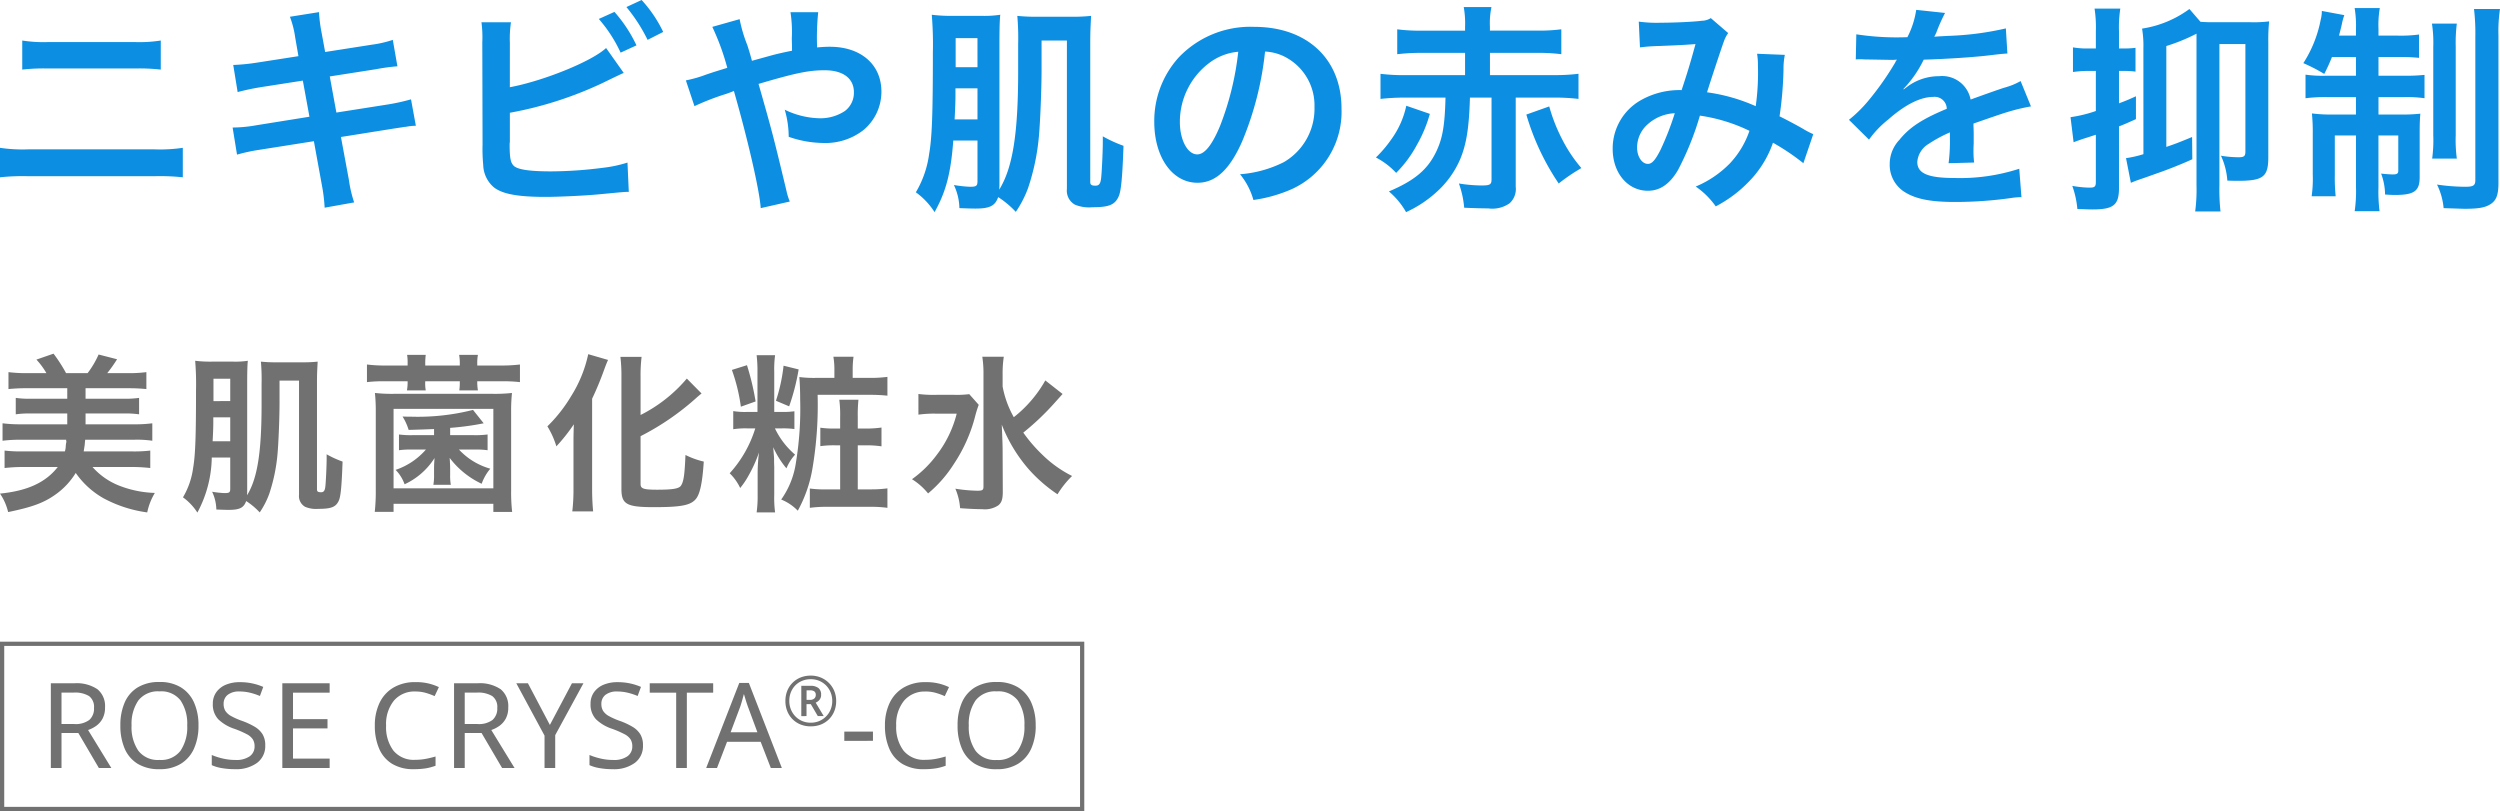 <?xml version="1.0" encoding="UTF-8"?>
<svg xmlns="http://www.w3.org/2000/svg" width="295.126" height="95.75" viewBox="0 0 295.126 95.75">
  <g id="グループ_3269" data-name="グループ 3269" transform="translate(6518 -5385)">
    <path id="パス_10224" data-name="パス 10224" d="M4.81-14.534a22.429,22.429,0,0,1,3.042-.13h10.27a22.429,22.429,0,0,1,3.042.13v-3.432a16.171,16.171,0,0,1-3.068.182H7.878a16.171,16.171,0,0,1-3.068-.182ZM2.184-1.82A25.762,25.762,0,0,1,5.46-1.95H20.488a25.762,25.762,0,0,1,3.276.13V-5.3a18.146,18.146,0,0,1-3.328.182H5.512A18.146,18.146,0,0,1,2.184-5.3Zm35.23-14.3-4.836.754a24.167,24.167,0,0,1-2.86.286l.52,3.2a27.732,27.732,0,0,1,2.86-.6l4.836-.754.78,4.264L32.4-7.956a16,16,0,0,1-2.756.26l.52,3.2a20.922,20.922,0,0,1,2.652-.572l6.422-1.014.932,5.12a19.678,19.678,0,0,1,.338,2.73l3.484-.624a14.687,14.687,0,0,1-.624-2.678l-.936-5.044,6.188-.988c.52-.078.858-.13,1.04-.156a2.021,2.021,0,0,1,.416-.052,6.236,6.236,0,0,1,1.2-.13l-.572-3.12a23.1,23.1,0,0,1-2.7.6l-6.11.962-.78-4.264,5.486-.858a22.074,22.074,0,0,1,2.5-.338l-.546-3.12a13.392,13.392,0,0,1-2.5.572l-5.486.858-.416-2.262a17.887,17.887,0,0,1-.312-2.444l-3.432.546a11.2,11.2,0,0,1,.624,2.444Zm24.96-1.586a13.2,13.2,0,0,1,.13-2.418H59.02a13.734,13.734,0,0,1,.1,2.392l.03,12.064a19.592,19.592,0,0,0,.078,2.392A3.594,3.594,0,0,0,60.5-.624C61.516.156,63.31.494,66.586.494c1.586,0,4.862-.156,6.4-.312C75.738-.078,75.868-.1,76.414-.1l-.156-3.458a15.361,15.361,0,0,1-2.964.624,49.034,49.034,0,0,1-6.032.416c-2.522,0-4-.208-4.446-.676-.364-.364-.468-.962-.468-2.47A1.727,1.727,0,0,1,62.374-6V-9.438a44.021,44.021,0,0,0,11.1-3.588c1.378-.676,2.158-1.04,2.34-1.118l-2.08-2.938c-1.69,1.586-7.436,3.9-11.362,4.628Zm10.5-2.808a16.629,16.629,0,0,1,2.574,3.978l1.872-.858a16.531,16.531,0,0,0-2.6-3.952Zm7.6,1.534a15.3,15.3,0,0,0-2.548-3.77l-1.794.832a19.35,19.35,0,0,1,2.5,3.874Zm10.478,3.406c-.234-.858-.338-1.2-.546-1.846a17.177,17.177,0,0,1-.91-3.068l-3.224.91a28.43,28.43,0,0,1,1.768,4.836c-1.248.39-1.456.442-2.522.806a14.825,14.825,0,0,1-2.366.676l1.014,3.042a30.084,30.084,0,0,1,3.354-1.326,12.164,12.164,0,0,0,1.3-.468C90.428-6.422,91.858-.26,91.988,1.82l3.432-.78a6.949,6.949,0,0,1-.39-1.248c-1.56-6.5-1.69-6.994-3.3-12.636,4.394-1.3,5.954-1.612,7.8-1.612,2.184,0,3.458.962,3.458,2.6a2.688,2.688,0,0,1-1.066,2.21,5.214,5.214,0,0,1-2.938.858A9.825,9.825,0,0,1,94.822-9.8a11.459,11.459,0,0,1,.468,3.2,12.715,12.715,0,0,0,4.03.728,7.308,7.308,0,0,0,4.81-1.534,5.9,5.9,0,0,0,2.106-4.524c0-3.2-2.418-5.3-6.084-5.3-.52,0-.884.026-1.508.078a28.99,28.99,0,0,1,.13-4.16H95.5a15.262,15.262,0,0,1,.156,3.12c.026.91.026.91.026,1.43-1.04.208-1.482.312-2.21.494Zm26.624,9.412v4.784c0,.572-.13.676-.884.676a14.529,14.529,0,0,1-1.9-.208,6.679,6.679,0,0,1,.65,2.73c.806.026,1.3.052,1.9.052,1.664,0,2.314-.312,2.678-1.352a10.857,10.857,0,0,1,2.08,1.742,12.8,12.8,0,0,0,1.456-2.834,26.525,26.525,0,0,0,1.274-6.11c.156-1.716.312-5.564.312-7.9v-3.38h2.99V-.442a1.888,1.888,0,0,0,.936,1.846,4.3,4.3,0,0,0,2.054.312c1.976,0,2.678-.286,3.12-1.274.286-.624.442-2.21.572-5.98a15.582,15.582,0,0,1-2.444-1.118v.676c0,1.2-.13,3.822-.208,4.342-.078.6-.26.806-.65.806-.468,0-.624-.1-.624-.442V-17.6c0-1.326.026-1.794.1-3.276a20.475,20.475,0,0,1-2.47.1h-3.77a21.032,21.032,0,0,1-2.47-.1,30.875,30.875,0,0,1,.1,3.406v3.17c0,7.358-.65,11.388-2.236,13.936l.026-.468V-17.576c0-1.56.026-2.86.1-3.432a12.815,12.815,0,0,1-2.262.13h-3.2a18.96,18.96,0,0,1-2.626-.13,42.906,42.906,0,0,1,.13,4.5c0,7.176-.1,9.984-.442,11.934A11.92,11.92,0,0,1,110.3-.05a8.617,8.617,0,0,1,2.21,2.34c1.352-2.418,1.924-4.6,2.21-8.45Zm0-8.658H115v-3.432h2.574Zm0,2.5v3.666h-2.7c.078-1.378.1-2.314.1-2.782v-.884Zm33.956-4.342a5.683,5.683,0,0,1,2.626.78,6.441,6.441,0,0,1,3.2,5.772,7.279,7.279,0,0,1-3.614,6.5,13.818,13.818,0,0,1-5.174,1.43A8.294,8.294,0,0,1,150.15.858a17,17,0,0,0,4.082-1.092,10.016,10.016,0,0,0,6.318-9.7c0-5.85-4.056-9.646-10.3-9.646a11.671,11.671,0,0,0-8.944,3.64,11.169,11.169,0,0,0-2.86,7.566c0,4.186,2.132,7.2,5.1,7.2,2.132,0,3.8-1.534,5.278-4.888a37.614,37.614,0,0,0,2.7-10.6Zm-3.172.026A34.267,34.267,0,0,1,146.2-7.852c-.936,2.236-1.82,3.328-2.678,3.328-1.144,0-2.054-1.69-2.054-3.822A8.7,8.7,0,0,1,145-15.366a6.618,6.618,0,0,1,3.356-1.274Zm24.466,5.408c-.078,3.224-.338,4.784-1.066,6.318-1.014,2.158-2.548,3.458-5.616,4.758a9.039,9.039,0,0,1,2.028,2.444,13.816,13.816,0,0,0,3.562-2.34,11.092,11.092,0,0,0,2.834-3.926c.728-1.768,1.04-3.666,1.144-7.254h2.548v9.646c0,.624-.182.728-1.2.728a18.034,18.034,0,0,1-2.652-.234,11.187,11.187,0,0,1,.624,2.86c1.144.052,2.184.078,2.834.078a3.534,3.534,0,0,0,2.522-.6,2.261,2.261,0,0,0,.728-1.95V-11.23h4.368a24.774,24.774,0,0,1,3.042.156V-14.04a22.8,22.8,0,0,1-3.042.156h-7.41V-16.51h5.538a22.66,22.66,0,0,1,2.886.156v-2.938a20.5,20.5,0,0,1-2.886.156H178.07V-19.6a9.145,9.145,0,0,1,.182-2.314H174.98a10.911,10.911,0,0,1,.156,2.314v.468h-5.122a20.5,20.5,0,0,1-2.886-.156v2.938a22.66,22.66,0,0,1,2.886-.156h5.122v2.626h-6.942a22.8,22.8,0,0,1-3.042-.156v2.964a25.375,25.375,0,0,1,3.042-.156Zm-4.628.962a10.475,10.475,0,0,1-1.794,4,14.136,14.136,0,0,1-1.794,2.106A8.848,8.848,0,0,1,167-2.34a13.88,13.88,0,0,0,2.418-3.25,15.994,15.994,0,0,0,1.56-3.718Zm14.17,1.04a29.013,29.013,0,0,0,3.822,8.138,21.267,21.267,0,0,1,2.678-1.82,17.025,17.025,0,0,1-2.262-3.38,19.988,19.988,0,0,1-1.534-3.9Zm13.416-7.93a20.219,20.219,0,0,1,2.054-.156c2.548-.1,3.172-.13,4.5-.234-.65,2.392-.962,3.38-1.638,5.434a9.259,9.259,0,0,0-4.914,1.248,6.542,6.542,0,0,0-3.224,5.694c0,2.834,1.768,4.94,4.16,4.94,1.43,0,2.6-.806,3.562-2.47a34.637,34.637,0,0,0,2.574-6.4,19.854,19.854,0,0,1,5.85,1.794,10.583,10.583,0,0,1-2.314,3.848,12.225,12.225,0,0,1-4.03,2.73,9.45,9.45,0,0,1,2.366,2.34,15.065,15.065,0,0,0,3.926-2.938A12.278,12.278,0,0,0,211.484-5.9a26.551,26.551,0,0,1,3.588,2.418l1.17-3.432a9.18,9.18,0,0,1-1.2-.624c-.806-.468-1.95-1.066-2.782-1.482a43.314,43.314,0,0,0,.468-5.512,8.43,8.43,0,0,1,.156-1.742l-3.276-.13a7.8,7.8,0,0,1,.1,1.378,28.243,28.243,0,0,1-.26,4.81,21.188,21.188,0,0,0-5.746-1.638c.234-.806,1.82-5.59,1.95-5.9a3.88,3.88,0,0,1,.546-1.092l-2.054-1.768a1.971,1.971,0,0,1-1.04.312c-.962.13-3.276.234-4.836.234a15.418,15.418,0,0,1-2.626-.13Zm4.108,7.774A33.911,33.911,0,0,1,198.2-5.04c-.6,1.17-.988,1.638-1.482,1.638-.7,0-1.274-.858-1.274-1.924a3.655,3.655,0,0,1,.989-2.5,5.144,5.144,0,0,1,3.457-1.559ZM221.26-15.73a2.872,2.872,0,0,1,.416-.026c.234,0,.234,0,.728.026.572,0,2.86.052,3.276.052,0,0,.338-.026.442-.026a1.272,1.272,0,0,0-.208.338,34.437,34.437,0,0,1-3.12,4.446,15.929,15.929,0,0,1-2.34,2.314l2.366,2.34a11.69,11.69,0,0,1,2.262-2.366c2-1.768,3.822-2.678,5.33-2.678a1.427,1.427,0,0,1,1.106.349A1.427,1.427,0,0,1,232-9.906c-2.938,1.222-4.42,2.21-5.59,3.666a4.143,4.143,0,0,0-1.144,2.886A3.77,3.77,0,0,0,227.162,0c1.326.78,3.042,1.092,5.8,1.092a47.158,47.158,0,0,0,6.656-.468,7.661,7.661,0,0,1,1.2-.1l-.26-3.354a22.59,22.59,0,0,1-7.644,1.092c-3.146,0-4.394-.546-4.394-1.9a2.737,2.737,0,0,1,1.352-2.132,15.8,15.8,0,0,1,2.5-1.352V-6.5a20.581,20.581,0,0,1-.156,3.016l3.016-.078a10.67,10.67,0,0,1-.078-1.378c0-.182,0-.416.026-.858v-1.04c0-.364,0-.364-.026-1.04v-.286q3.354-1.17,3.9-1.326a22.951,22.951,0,0,1,2.886-.7l-1.222-2.99a8.123,8.123,0,0,1-1.924.78q-.975.312-3.978,1.4a3.421,3.421,0,0,0-3.718-2.756,6.285,6.285,0,0,0-3.666,1.17c-.338.26-.338.26-.52.39l-.026-.052a13.454,13.454,0,0,0,2.392-3.458c2.626-.078,5.928-.286,7.826-.52,1.326-.156,1.326-.156,2.054-.208l-.182-2.964a35.124,35.124,0,0,1-6.812.884c-1.43.078-1.43.078-1.638.1.052-.1.1-.182.234-.468a19.859,19.859,0,0,1,1.04-2.34l-3.406-.364a10.3,10.3,0,0,1-1.04,3.224,31.419,31.419,0,0,1-6.032-.338Zm28.34,1.352v4.732a15.8,15.8,0,0,1-2.99.728l.364,2.964c.234-.1,1.04-.39,1.742-.6.312-.1.364-.13.884-.286v5.564c0,.546-.13.676-.728.676a12.212,12.212,0,0,1-2.054-.208,10.907,10.907,0,0,1,.6,2.73c.832.026,1.274.052,1.794.052,2.47,0,3.12-.52,3.12-2.522v-7.28c.6-.234.962-.39,2-.858v-2.7c-.962.442-1.3.572-2,.832v-3.822h.65a10.584,10.584,0,0,1,1.3.078v-2.808a9.7,9.7,0,0,1-1.3.078h-.65v-2.054a14.233,14.233,0,0,1,.156-2.652h-3.042a14.4,14.4,0,0,1,.156,2.652v2.054h-.858a9.769,9.769,0,0,1-1.846-.13v2.912a11.946,11.946,0,0,1,1.82-.13Zm5.616,9.828a12.464,12.464,0,0,1-2.054.468l.572,2.912c.208-.078.312-.13.572-.234.442-.156,1.222-.416,2.366-.832,1.222-.416,3.016-1.118,4.316-1.716l-.026-2.626c-1.378.572-1.82.754-3.042,1.17V-17.316a22.151,22.151,0,0,0,3.562-1.456V-.858a19.65,19.65,0,0,1-.156,3.068h2.99a23.589,23.589,0,0,1-.13-3.068V-17.55h3.068V-4.862c0,.546-.156.676-.806.676a12.96,12.96,0,0,1-2.08-.182,8.322,8.322,0,0,1,.754,2.938c.7.026.988.026,1.248.026,2.99,0,3.588-.468,3.588-2.782v-13.65a20.419,20.419,0,0,1,.1-2.392,14.9,14.9,0,0,1-2.288.1h-4.16a16.443,16.443,0,0,1-1.664-.052l-1.3-1.508a12.623,12.623,0,0,1-5.59,2.314,12.159,12.159,0,0,1,.156,2.34Zm25.09-11.466v2.21h-3.64a14.437,14.437,0,0,1-2.314-.13v2.782a18.639,18.639,0,0,1,2.678-.13h3.276V-9.23h-2.678a18.05,18.05,0,0,1-2.522-.13,21.98,21.98,0,0,1,.1,2.444v4.784a14.726,14.726,0,0,1-.13,2.548h2.834a21.732,21.732,0,0,1-.1-2.522V-6.76h2.5V-.65a16.319,16.319,0,0,1-.156,2.834h2.938a18.676,18.676,0,0,1-.13-2.808V-6.76h2.34V-2.6c0,.338-.156.442-.65.442-.286,0-.962-.052-1.378-.1a7.2,7.2,0,0,1,.468,2.47c.728.052.962.052,1.2.052,2.236,0,2.886-.468,2.886-2.08v-5.2c0-1.17.026-1.69.078-2.314a20.067,20.067,0,0,1-2.418.1h-2.522v-2.054H285.9a14.969,14.969,0,0,1,2.5.13V-13.91a21,21,0,0,1-2.392.1h-3.042v-2.21h2.21a22.446,22.446,0,0,1,2.574.1v-2.756a16.056,16.056,0,0,1-2.574.13h-2.21v-.78a11.69,11.69,0,0,1,.156-2.47H280.15a12.878,12.878,0,0,1,.156,2.522v.728h-2c.13-.52.286-1.092.338-1.378a7.919,7.919,0,0,1,.286-1.04l-2.652-.494a4.022,4.022,0,0,1-.13,1.014,14.515,14.515,0,0,1-2.054,5.148,20.329,20.329,0,0,1,2.47,1.274,21.359,21.359,0,0,0,.91-2Zm8.97-3.952a14.991,14.991,0,0,1,.156,2.756v10.4a16.258,16.258,0,0,1-.13,2.782h2.912a16.28,16.28,0,0,1-.13-2.756V-17.264a17.952,17.952,0,0,1,.13-2.7Zm4.966-1.716a24.3,24.3,0,0,1,.156,3.224V-1.482c0,.624-.234.78-1.17.78a23.6,23.6,0,0,1-3.354-.26,7.864,7.864,0,0,1,.78,2.782c1.534.052,2.34.078,2.47.078,1.742,0,2.5-.156,3.146-.6.624-.442.858-1.092.858-2.47V-18.538a17.735,17.735,0,0,1,.182-3.146Z" transform="translate(-6520.184 5407.75)" fill="#0c8fe2"></path>
    <path id="パス_10225" data-name="パス 10225" d="M8.68-6.84a.02.02,0,0,1-.02.02l.04.24a.073.073,0,0,1-.02.06,3.243,3.243,0,0,0-.06.5,2.451,2.451,0,0,1-.1.56H3.54a16.693,16.693,0,0,1-2.14-.1V-3.5a19.277,19.277,0,0,1,2.3-.12H7.68C6.24-1.78,4.08-.8.86-.48A6.5,6.5,0,0,1,1.82,1.7C4.64,1.12,6,.62,7.34-.32A8.643,8.643,0,0,0,9.8-2.92a9.941,9.941,0,0,0,3.3,3,15.062,15.062,0,0,0,5.14,1.66,7.323,7.323,0,0,1,.9-2.3,12.535,12.535,0,0,1-4.16-.84,8.219,8.219,0,0,1-3.2-2.22H16.3a19.276,19.276,0,0,1,2.3.12V-5.56a15.95,15.95,0,0,1-2.14.1H10.74q.12-.75.12-.78c.04-.48.04-.48.06-.6H16.7a12.451,12.451,0,0,1,2.14.12V-8.78a15.288,15.288,0,0,1-2.14.12H10.96V-9.94h4.52a11.532,11.532,0,0,1,1.8.1v-1.94a11.224,11.224,0,0,1-1.8.1H10.96v-1.24H16a20.481,20.481,0,0,1,2.14.1v-2A15.288,15.288,0,0,1,16-14.7H13.52a16.483,16.483,0,0,0,1.16-1.64L12.5-16.9a10.813,10.813,0,0,1-1.3,2.2H8.66A18.168,18.168,0,0,0,7.18-17l-2.02.7a8.969,8.969,0,0,1,1.18,1.6H4a16.318,16.318,0,0,1-2.14-.12v2A20.2,20.2,0,0,1,4-12.92H8.8v1.24H4.5a10.806,10.806,0,0,1-1.78-.1v1.94a11.413,11.413,0,0,1,1.78-.1H8.8v1.28H3.28a15.992,15.992,0,0,1-2.12-.12v2.06a16.869,16.869,0,0,1,2.12-.12Zm19.36,2.1v3.68c0,.44-.1.52-.68.52A11.176,11.176,0,0,1,25.9-.7a5.138,5.138,0,0,1,.5,2.1c.62.02,1,.04,1.46.04,1.28,0,1.78-.24,2.06-1.04a8.352,8.352,0,0,1,1.6,1.34A9.845,9.845,0,0,0,32.64-.44a20.4,20.4,0,0,0,.98-4.7c.12-1.32.24-4.28.24-6.08v-2.6h2.3V-.34a1.452,1.452,0,0,0,.72,1.42,3.306,3.306,0,0,0,1.58.24c1.52,0,2.06-.22,2.4-.98.22-.48.34-1.7.44-4.6a11.986,11.986,0,0,1-1.88-.86v.52c0,.92-.1,2.94-.16,3.34-.06.46-.2.62-.5.62-.36,0-.48-.08-.48-.34V-13.54c0-1.02.02-1.38.08-2.52a15.75,15.75,0,0,1-1.9.08h-2.9a16.179,16.179,0,0,1-1.9-.08,23.748,23.748,0,0,1,.08,2.62V-11c0,5.66-.5,8.76-1.72,10.72l.02-.36V-13.52c0-1.2.02-2.2.08-2.64a9.858,9.858,0,0,1-1.74.1H25.92a14.584,14.584,0,0,1-2.02-.1A33.007,33.007,0,0,1,24-12.7c0,5.52-.08,7.68-.34,9.18a9.169,9.169,0,0,1-1.2,3.48,6.628,6.628,0,0,1,1.7,1.8,14.117,14.117,0,0,0,1.7-6.5Zm0-6.66H26.06v-2.64h1.98Zm0,1.92v2.82H25.96c.06-1.06.08-1.78.08-2.14v-.68ZM48.98-15.6h-2.6a16.878,16.878,0,0,1-2.2-.12v2.08a16.566,16.566,0,0,1,2.2-.1h2.6v.12a5.64,5.64,0,0,1-.08.96h2.22a4.9,4.9,0,0,1-.06-1.08h4.08v.12a6.651,6.651,0,0,1-.06.96h2.2a5.943,5.943,0,0,1-.08-1.08H60a17.611,17.611,0,0,1,2.24.1v-2.08A18,18,0,0,1,60-15.6H57.2v-.24a5.147,5.147,0,0,1,.08-1.02H55.06a5.552,5.552,0,0,1,.08,1.02v.24H51.06v-.24a7.567,7.567,0,0,1,.06-1.02h-2.2a5.71,5.71,0,0,1,.06,1.02ZM54-8.24a31.981,31.981,0,0,0,3.96-.54L56.7-10.36a26.6,26.6,0,0,1-7.28.8c-.22,0-.58,0-1.04-.02A6.5,6.5,0,0,1,49.1-8c1.46-.04,2-.06,3-.1v.72H49.6a10.456,10.456,0,0,1-1.64-.08V-5.6a9.636,9.636,0,0,1,1.54-.08h1.64a8.225,8.225,0,0,1-3.58,2.4,4.532,4.532,0,0,1,1.06,1.7,8.3,8.3,0,0,0,3.54-3.1c-.04.5-.06.82-.06,1.34v.62a6.369,6.369,0,0,1-.08,1.2h2.06A6.1,6.1,0,0,1,54-2.72v-.62c0-.42-.02-.88-.06-1.36a10.138,10.138,0,0,0,3.78,3.06,5.753,5.753,0,0,1,1.02-1.78,8.02,8.02,0,0,1-3.7-2.26H56.9a9.671,9.671,0,0,1,1.52.08V-7.46a11.064,11.064,0,0,1-1.68.08H54ZM47.32,1.68V.72H59.1v.96h2.22A20.622,20.622,0,0,1,61.2-.86V-10.1a19.573,19.573,0,0,1,.1-2.26,18.565,18.565,0,0,1-2.34.1H47.44a18.219,18.219,0,0,1-2.32-.1,20.444,20.444,0,0,1,.1,2.26V-.88a21.916,21.916,0,0,1-.12,2.56Zm0-12.16H59.1V-1.1H47.32ZM76.48-7.26a30.587,30.587,0,0,0,6.76-4.68c.2-.16.28-.24.44-.36l-1.74-1.76a17.344,17.344,0,0,1-5.46,4.3v-4.46a18.565,18.565,0,0,1,.12-2.4H74.1a18.78,18.78,0,0,1,.12,2.4V-1.04c0,1.82.6,2.16,3.84,2.16S82.4.9,83.02.14c.48-.6.76-1.92.92-4.4a9.791,9.791,0,0,1-2.16-.78c-.1,2.42-.22,3.2-.56,3.66-.26.32-.98.44-2.78.44-1.6,0-1.96-.12-1.96-.66ZM68.56-.98a21.707,21.707,0,0,1-.14,2.6h2.46c-.08-.84-.12-1.74-.12-2.56V-11.68a37.166,37.166,0,0,0,1.44-3.48c.18-.48.26-.7.44-1.1l-2.34-.68a15.225,15.225,0,0,1-2.02,4.96,17.5,17.5,0,0,1-2.8,3.56,10.028,10.028,0,0,1,1.06,2.36,20.749,20.749,0,0,0,2.06-2.6c-.04,1.34-.04,1.54-.04,2.24Zm32.96-13.16v-.98a10.51,10.51,0,0,1,.1-1.52H99.24a8.6,8.6,0,0,1,.12,1.54v.96H97.18a13.5,13.5,0,0,1-1.96-.1c.06.66.1,1.6.1,2.64a39.342,39.342,0,0,1-.5,7.46A9.992,9.992,0,0,1,93.08.22a5.648,5.648,0,0,1,1.96,1.32A15.787,15.787,0,0,0,96.78-3.5a44.755,44.755,0,0,0,.6-8.64h6.18a18.559,18.559,0,0,1,2.06.1v-2.22a14.944,14.944,0,0,1-2.08.12Zm-9.26,4.02v-4.72a12.349,12.349,0,0,1,.1-1.98H90.18a16.134,16.134,0,0,1,.1,2v4.7H89.04a8.524,8.524,0,0,1-1.62-.1v2.14a9.3,9.3,0,0,1,1.64-.1h.96A14,14,0,0,1,87-2.88a5.976,5.976,0,0,1,1.24,1.74,9.35,9.35,0,0,0,.96-1.42,16.188,16.188,0,0,0,1.26-2.78,20.422,20.422,0,0,0-.16,2.4V-.32a13.867,13.867,0,0,1-.12,2.06h2.18a13.17,13.17,0,0,1-.1-2.08v-3.3c-.02-.52-.02-.52-.02-.94,0-.2-.04-.56-.1-1.38a10.553,10.553,0,0,0,1.56,2.5,5.493,5.493,0,0,1,1.02-1.62,9.355,9.355,0,0,1-2.38-3.1h.82a9.584,9.584,0,0,1,1.48.08v-2.1a9.584,9.584,0,0,1-1.48.08Zm7.78,1.96h-.56a11.105,11.105,0,0,1-1.78-.1v2.18a11.14,11.14,0,0,1,1.76-.1h.58v5.2H98.5a13.058,13.058,0,0,1-2.04-.1V1.2a14.833,14.833,0,0,1,2.06-.12h5.06a14.132,14.132,0,0,1,2.04.12V-1.1a14,14,0,0,1-1.98.12h-1.52v-5.2h.98a12.052,12.052,0,0,1,1.82.12V-8.28a12.148,12.148,0,0,1-1.84.12h-.96V-9.48a17.452,17.452,0,0,1,.08-2.08H99.94a14.14,14.14,0,0,1,.1,2.08ZM87.26-15.08a21.214,21.214,0,0,1,1.06,4.34l1.74-.62a31.123,31.123,0,0,0-1.02-4.28Zm6.1-.5a19.89,19.89,0,0,1-.9,4.14l1.56.66a25.9,25.9,0,0,0,1.12-4.36Zm30.9,1.74a14.669,14.669,0,0,1-3.72,4.34,11.671,11.671,0,0,1-1.32-3.62v-1.4a13.113,13.113,0,0,1,.14-2.12h-2.54a12.852,12.852,0,0,1,.14,2.1V-1.32c0,.42-.12.5-.72.5a18.306,18.306,0,0,1-2.6-.24,7.176,7.176,0,0,1,.56,2.3c.78.06,1.86.12,2.6.12A2.864,2.864,0,0,0,118.72.9c.38-.32.52-.72.52-1.62l-.02-4.78c0-.66-.02-1.12-.1-3.12a17.958,17.958,0,0,0,3.16,5.24A17.524,17.524,0,0,0,125.7-.4a11.164,11.164,0,0,1,1.72-2.16,13.861,13.861,0,0,1-3.48-2.48,17.852,17.852,0,0,1-2.28-2.64,30.359,30.359,0,0,0,3.58-3.38c.68-.76,1.04-1.16,1.06-1.18Zm-8.98,1.62a11.629,11.629,0,0,1-1.76.08h-2.1a14.063,14.063,0,0,1-2.14-.1V-9.8a13.531,13.531,0,0,1,2-.12h2.52a13.312,13.312,0,0,1-2.38,4.9,13.015,13.015,0,0,1-2.9,2.84,7.648,7.648,0,0,1,1.9,1.68,14.81,14.81,0,0,0,3.02-3.44,18.37,18.37,0,0,0,2.54-5.68,12.735,12.735,0,0,1,.42-1.34Z" transform="translate(-6518.86 5443.75)" fill="#717171"></path>
    <g id="パス_10226" data-name="パス 10226" transform="translate(-6518 5460.75)">
      <path id="パス_10365" data-name="パス 10365" d="M0,0H128V20H0Z" fill="none"></path>
      <path id="パス_10366" data-name="パス 10366" d="M.5.5v19h127V.5H.5M0,0H128V20H0Z" fill="#717171"></path>
    </g>
    <path id="パス_10227" data-name="パス 10227" d="M4.116-10a4.393,4.393,0,0,1,2.751.707,2.562,2.562,0,0,1,.889,2.135,2.722,2.722,0,0,1-.294,1.33,2.517,2.517,0,0,1-.749.854,3.657,3.657,0,0,1-.959.49L8.5,0H7.028L4.606-4.13H2.618V0H1.358V-10Zm-.07,1.1H2.618v3.71h1.5A2.69,2.69,0,0,0,5.9-5.673,1.774,1.774,0,0,0,6.454-7.1a1.583,1.583,0,0,0-.588-1.393A3.2,3.2,0,0,0,4.046-8.9ZM18.788-5.012A6.5,6.5,0,0,1,18.263-2.3,4.038,4.038,0,0,1,16.709-.5a4.674,4.674,0,0,1-2.527.64A4.787,4.787,0,0,1,11.6-.5a3.907,3.907,0,0,1-1.534-1.81,6.781,6.781,0,0,1-.5-2.716,6.653,6.653,0,0,1,.5-2.681,3.912,3.912,0,0,1,1.533-1.8,4.815,4.815,0,0,1,2.6-.644,4.677,4.677,0,0,1,2.52.637,4.009,4.009,0,0,1,1.547,1.792,6.5,6.5,0,0,1,.522,2.71Zm-7.9,0a4.927,4.927,0,0,0,.8,2.975A2.888,2.888,0,0,0,14.182-.952a2.869,2.869,0,0,0,2.485-1.085,4.959,4.959,0,0,0,.791-2.975,4.927,4.927,0,0,0-.784-2.961A2.865,2.865,0,0,0,14.2-9.044a2.92,2.92,0,0,0-2.51,1.071,4.862,4.862,0,0,0-.8,2.961ZM26.67-2.674A2.464,2.464,0,0,1,25.7-.6a4.17,4.17,0,0,1-2.6.74A8.957,8.957,0,0,1,21.546.014a4.762,4.762,0,0,1-1.19-.35v-1.2a7.474,7.474,0,0,0,1.253.406,6.528,6.528,0,0,0,1.547.182,2.755,2.755,0,0,0,1.68-.434,1.4,1.4,0,0,0,.574-1.176,1.53,1.53,0,0,0-.21-.826A1.892,1.892,0,0,0,24.472-4a11.781,11.781,0,0,0-1.414-.616A4.963,4.963,0,0,1,21.126-5.75a2.54,2.54,0,0,1-.644-1.834,2.291,2.291,0,0,1,.406-1.358,2.591,2.591,0,0,1,1.12-.882,4.178,4.178,0,0,1,1.666-.308,6.839,6.839,0,0,1,1.5.154,6.876,6.876,0,0,1,1.26.406L26.04-8.5a7.341,7.341,0,0,0-1.134-.378,5.175,5.175,0,0,0-1.26-.154,2.156,2.156,0,0,0-1.414.4,1.311,1.311,0,0,0-.476,1.057,1.558,1.558,0,0,0,.21.84,1.9,1.9,0,0,0,.686.609,8.432,8.432,0,0,0,1.288.567,8.454,8.454,0,0,1,1.491.693,2.688,2.688,0,0,1,.924.889,2.468,2.468,0,0,1,.315,1.3ZM34.272,0H28.686V-10h5.586v1.11H29.946v3.122H34.02v1.092H29.946v3.57h4.326ZM44.394-9.03A3.162,3.162,0,0,0,41.86-7.952,4.392,4.392,0,0,0,40.936-5,4.615,4.615,0,0,0,41.8-2.051,3.1,3.1,0,0,0,44.38-.966a6.574,6.574,0,0,0,1.232-.112q.588-.112,1.162-.28V-.266a6.109,6.109,0,0,1-1.155.308A8.884,8.884,0,0,1,44.2.14a4.775,4.775,0,0,1-2.55-.63,3.879,3.879,0,0,1-1.533-1.792,6.737,6.737,0,0,1-.511-2.73,6.107,6.107,0,0,1,.553-2.667A4.161,4.161,0,0,1,41.79-9.485a4.975,4.975,0,0,1,2.618-.651,6.1,6.1,0,0,1,2.758.588l-.5,1.064a7.943,7.943,0,0,0-1.029-.378,4.347,4.347,0,0,0-1.243-.168ZM51.716-10a4.393,4.393,0,0,1,2.751.707,2.562,2.562,0,0,1,.889,2.135,2.722,2.722,0,0,1-.294,1.33,2.517,2.517,0,0,1-.749.854,3.657,3.657,0,0,1-.959.49L56.1,0H54.63L52.206-4.13H50.218V0h-1.26V-10Zm-.07,1.1H50.218v3.71h1.5A2.69,2.69,0,0,0,53.5-5.673a1.774,1.774,0,0,0,.56-1.421,1.583,1.583,0,0,0-.588-1.393A3.2,3.2,0,0,0,51.646-8.9ZM60.27-5.082,62.874-10h1.358L60.9-3.878V0H59.64V-3.822L56.308-10H57.68ZM71.26-2.674A2.464,2.464,0,0,1,70.294-.6a4.17,4.17,0,0,1-2.6.742A8.957,8.957,0,0,1,66.136.014a4.762,4.762,0,0,1-1.19-.35v-1.2A7.474,7.474,0,0,0,66.2-1.13a6.528,6.528,0,0,0,1.547.182,2.755,2.755,0,0,0,1.68-.434A1.4,1.4,0,0,0,70-2.562a1.53,1.53,0,0,0-.21-.826A1.892,1.892,0,0,0,69.062-4a11.781,11.781,0,0,0-1.414-.616A4.963,4.963,0,0,1,65.716-5.75a2.54,2.54,0,0,1-.644-1.834,2.291,2.291,0,0,1,.406-1.358,2.592,2.592,0,0,1,1.12-.882,4.178,4.178,0,0,1,1.666-.308,6.839,6.839,0,0,1,1.5.154,6.876,6.876,0,0,1,1.26.406L70.63-8.5a7.341,7.341,0,0,0-1.13-.376,5.175,5.175,0,0,0-1.26-.154,2.156,2.156,0,0,0-1.414.4,1.311,1.311,0,0,0-.476,1.057,1.558,1.558,0,0,0,.21.84,1.9,1.9,0,0,0,.686.609,8.432,8.432,0,0,0,1.288.567,8.454,8.454,0,0,1,1.491.693,2.688,2.688,0,0,1,.924.889,2.468,2.468,0,0,1,.311,1.3ZM76.44,0H75.18V-8.89H72.058V-10h7.49v1.11H76.44Zm9.912,0-1.2-3.094H81.186L80,0H78.722l3.906-10.038h1.134L87.654,0ZM84.77-4.214,83.65-7.238q-.042-.112-.14-.406t-.189-.609q-.091-.315-.147-.483-.112.434-.231.847t-.2.651L81.606-4.214Zm6.3-.7a3.183,3.183,0,0,1-1.2-.22,2.82,2.82,0,0,1-.951-.625,2.82,2.82,0,0,1-.625-.951,3.183,3.183,0,0,1-.22-1.2,3.183,3.183,0,0,1,.22-1.2,2.82,2.82,0,0,1,.625-.951,2.82,2.82,0,0,1,.951-.625,3.183,3.183,0,0,1,1.2-.22,3.064,3.064,0,0,1,1.164.22,2.92,2.92,0,0,1,.955.625,2.915,2.915,0,0,1,.645.951,3.035,3.035,0,0,1,.233,1.2,3.183,3.183,0,0,1-.22,1.2,2.82,2.82,0,0,1-.625.951,2.82,2.82,0,0,1-.951.625,3.183,3.183,0,0,1-1.206.216Zm0-.433a2.554,2.554,0,0,0,.98-.188,2.479,2.479,0,0,0,.808-.535,2.487,2.487,0,0,0,.547-.813,2.626,2.626,0,0,0,.2-1.029,2.637,2.637,0,0,0-.188-1,2.523,2.523,0,0,0-.527-.817,2.459,2.459,0,0,0-.8-.551,2.529,2.529,0,0,0-1.017-.2,2.584,2.584,0,0,0-1.311.331,2.377,2.377,0,0,0-.9.911,2.648,2.648,0,0,0-.327,1.323,2.637,2.637,0,0,0,.188,1,2.523,2.523,0,0,0,.527.817,2.448,2.448,0,0,0,.8.551,2.558,2.558,0,0,0,1.015.2Zm-1.119-.776V-9.7H91a1.49,1.49,0,0,1,.98.265.98.98,0,0,1,.31.788.893.893,0,0,1-.2.608,1.154,1.154,0,0,1-.441.323l.947,1.584h-.7L91.073-7.54h-.506v1.413Zm.621-1.919h.408a.725.725,0,0,0,.5-.159.535.535,0,0,0,.18-.421.5.5,0,0,0-.163-.416.837.837,0,0,0-.523-.131h-.4ZM95.027-3.2V-4.3H98.41v1.092Zm9.59-5.824a3.162,3.162,0,0,0-2.534,1.078A4.392,4.392,0,0,0,101.154-5a4.615,4.615,0,0,0,.861,2.947A3.1,3.1,0,0,0,104.6-.966a6.574,6.574,0,0,0,1.232-.112q.588-.112,1.162-.28V-.266a6.109,6.109,0,0,1-1.155.308,8.884,8.884,0,0,1-1.421.1,4.775,4.775,0,0,1-2.548-.63,3.879,3.879,0,0,1-1.533-1.792,6.737,6.737,0,0,1-.511-2.73,6.107,6.107,0,0,1,.553-2.667,4.161,4.161,0,0,1,1.631-1.806,4.975,4.975,0,0,1,2.618-.651,6.1,6.1,0,0,1,2.758.588l-.5,1.064a7.943,7.943,0,0,0-1.029-.378,4.347,4.347,0,0,0-1.245-.17Zm13.006,4.018A6.5,6.5,0,0,1,117.1-2.3a4.038,4.038,0,0,1-1.554,1.8,4.674,4.674,0,0,1-2.527.644A4.787,4.787,0,0,1,110.429-.5,3.907,3.907,0,0,1,108.9-2.31a6.78,6.78,0,0,1-.5-2.716,6.653,6.653,0,0,1,.5-2.681,3.912,3.912,0,0,1,1.533-1.8,4.815,4.815,0,0,1,2.6-.644,4.677,4.677,0,0,1,2.52.637A4.009,4.009,0,0,1,117.1-7.722a6.5,6.5,0,0,1,.518,2.71Zm-7.9,0a4.927,4.927,0,0,0,.8,2.975,2.888,2.888,0,0,0,2.492,1.085A2.869,2.869,0,0,0,115.5-2.037a4.959,4.959,0,0,0,.791-2.975,4.927,4.927,0,0,0-.784-2.961,2.865,2.865,0,0,0-2.478-1.071,2.92,2.92,0,0,0-2.506,1.071,4.862,4.862,0,0,0-.8,2.961Z" transform="translate(-6513.357 5475.662)" fill="#717171"></path>
  </g>
</svg>
